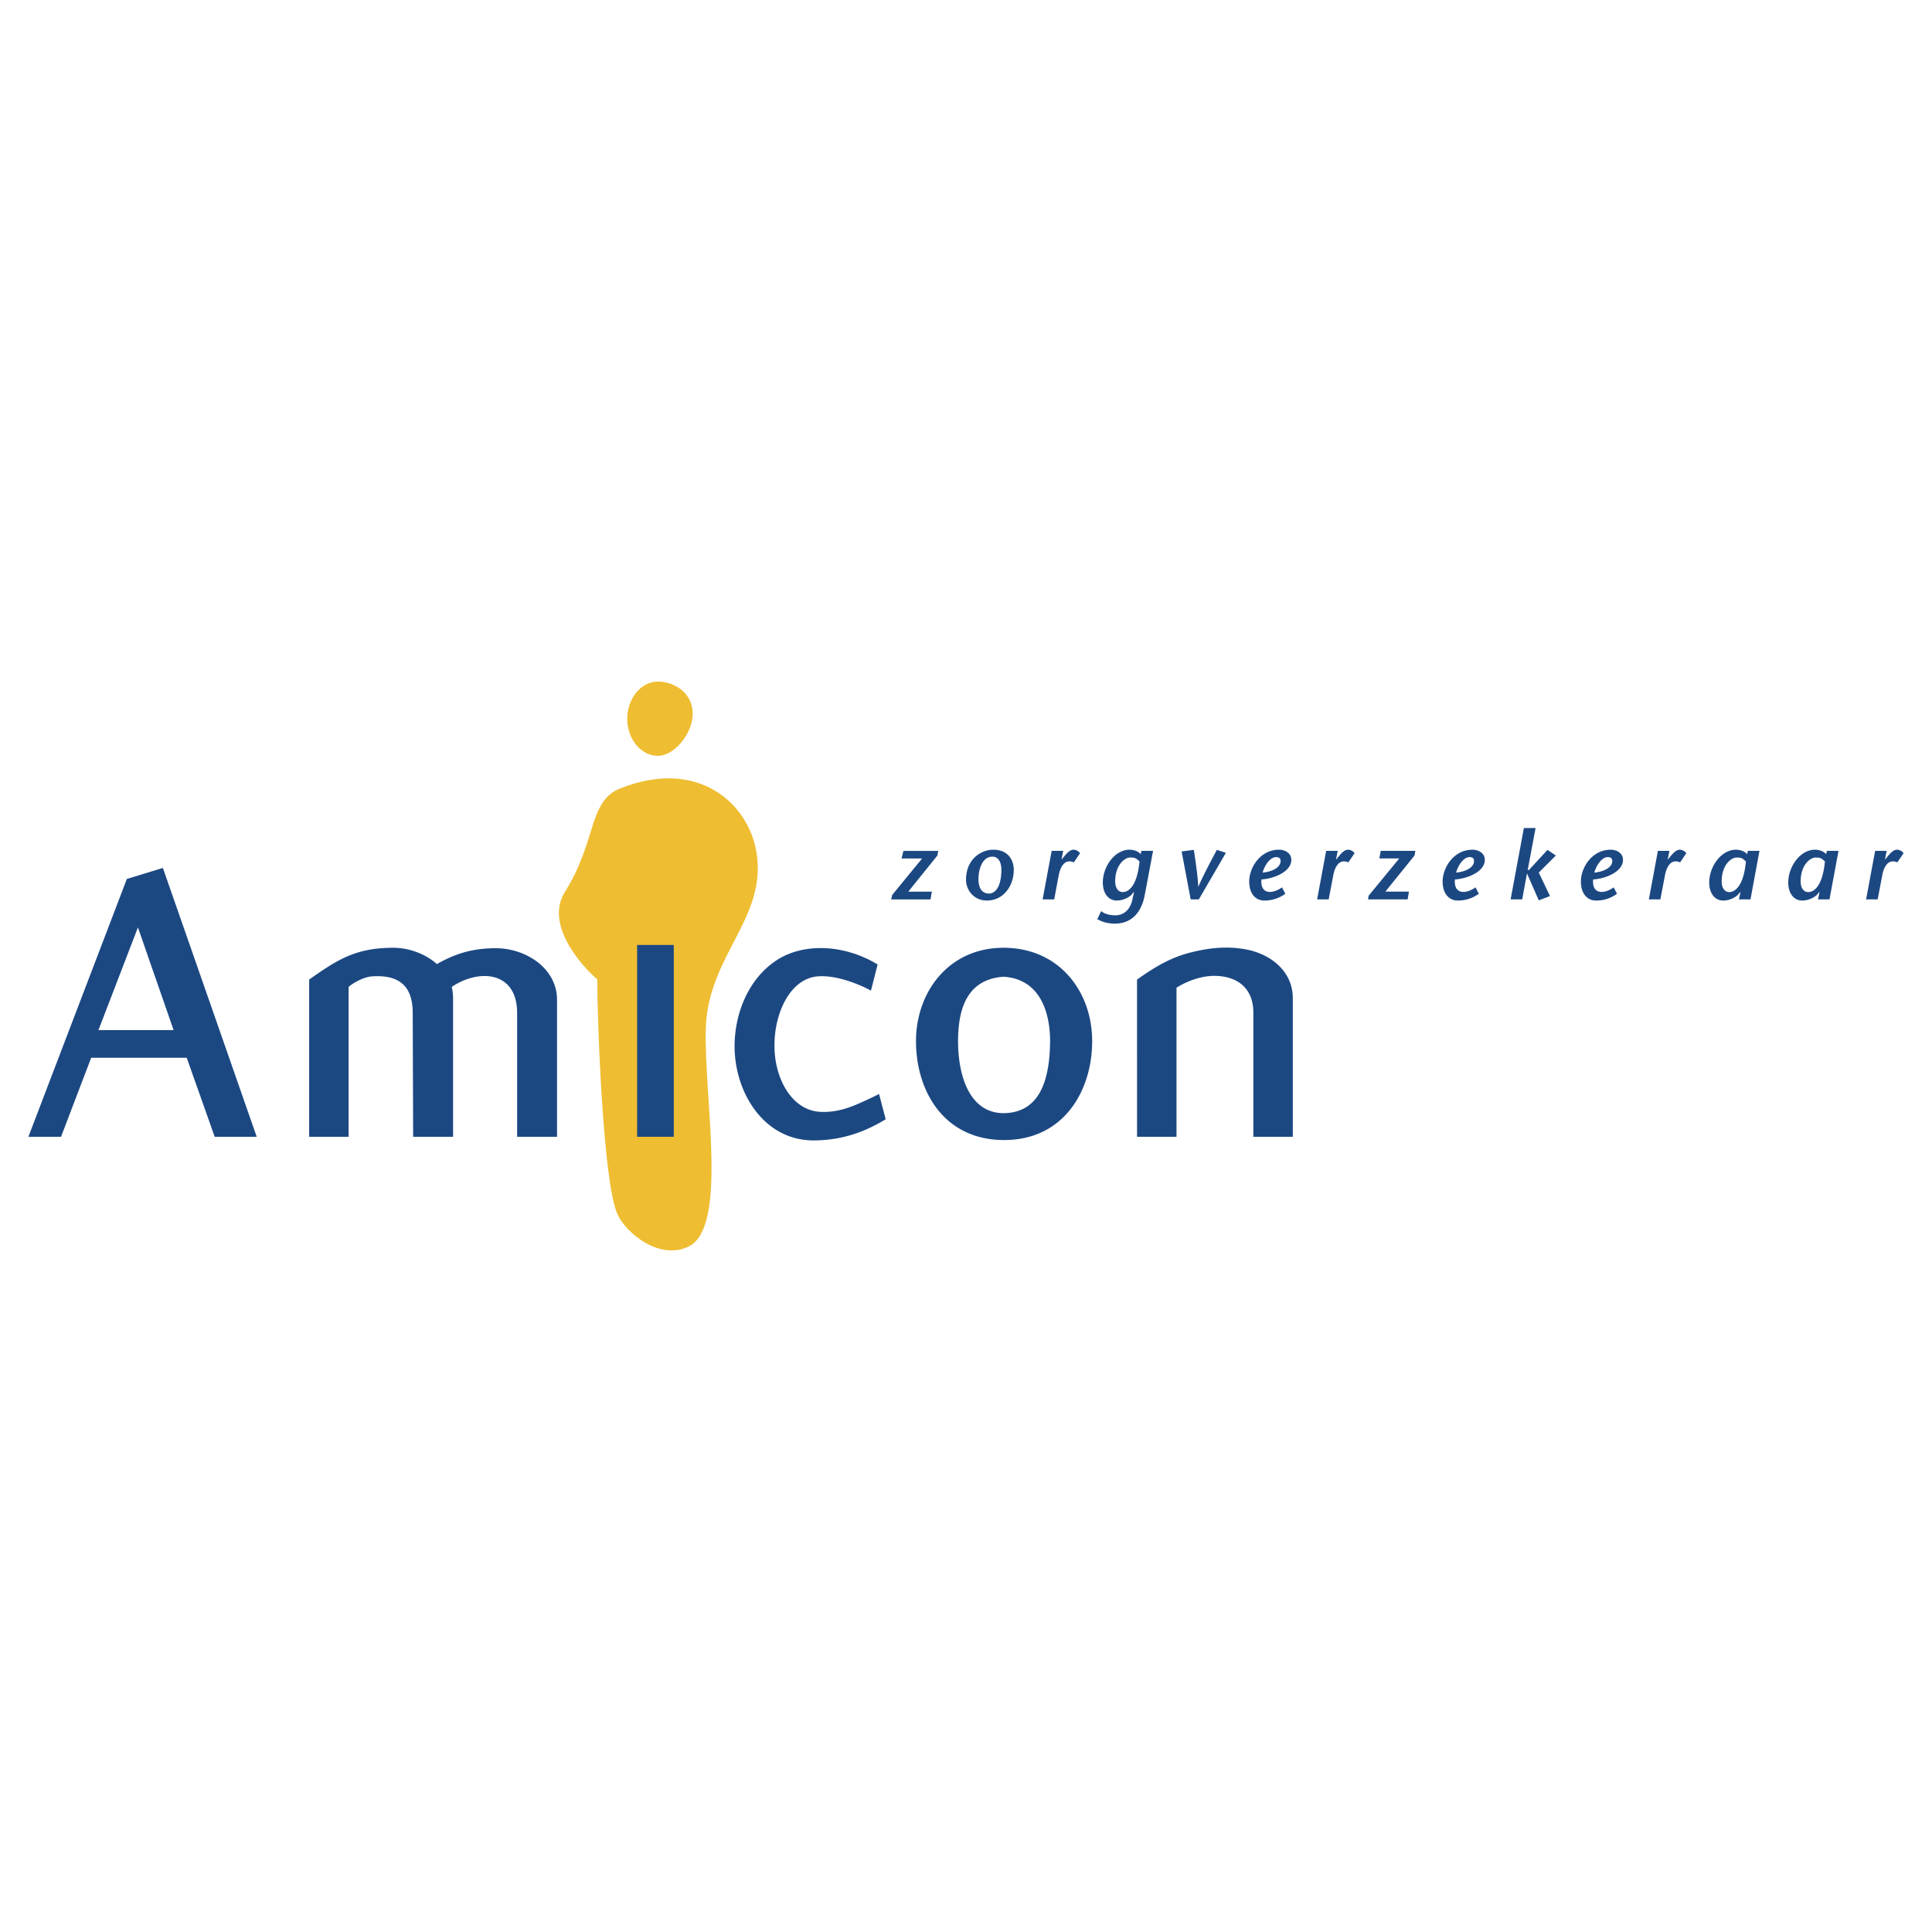 <svg xmlns="http://www.w3.org/2000/svg" width="2500" height="2500" viewBox="0 0 192.756 192.756"><path fill="#fff" d="M0 192.756h192.756V0H0v192.756z"/><path d="M61.878 78.66c-3.196 1.265-2.315 5.236-5.511 10.312-2.277 3.618 2.546 8.221 3.218 8.721 0 3.73.561 20.4 2.041 23.496.901 1.887 4.129 4.525 7.016 3.211 4.071-1.865 1.563-14.932 1.776-21.84.233-7.292 6.183-10.998 5.043-17.592-.835-4.851-5.829-9.383-13.583-6.308zM65.64 75.409c-1.688 0-3.059-1.671-3.059-3.679 0-2.056 1.371-3.728 3.059-3.728 1.638 0 3.47 1.132 3.47 3.195-.001 2.008-1.833 4.212-3.47 4.212z" fill-rule="evenodd" clip-rule="evenodd" fill="#eebd31"/><path d="M18.628 105.531h-9.53l-3.009 7.887H2.833l9.822-25.723 3.596-1.099 9.362 26.822h-4.192l-2.793-7.887zm-8.805-2.761h7.497l-3.559-10.24-3.938 10.24zM51.594 101.066c0-4.186-3.812-4.434-6.523-2.602.088.363.133.77.133 1.139v13.814H41.22l-.043-12.352c0-2.482-1.144-3.822-3.982-3.658-.885.039-1.947.65-2.415 1.057v14.953h-3.936V97.732c2.881-2.036 4.658-3.129 8.216-3.173 1.649-.039 3.344.572 4.532 1.628 1.775-1.018 3.514-1.584 5.885-1.584 2.924 0 6.098 1.954 6.098 5.159v13.656h-3.981v-12.352zM73.29 104.398c0-3.377 1.44-6.748 4.108-8.537 2.71-1.831 6.814-1.666 10.164.365l-.666 2.605-.65-.328c-1.61-.732-3.216-1.178-4.576-1.096-2.832.16-4.442 3.695-4.399 6.99 0 3.123 1.695 6.5 4.741 6.539 1.991.039 3.47-.73 5.208-1.545l.484-.242.661 2.52c-2.202 1.342-4.489 2.111-7.243 2.111-4.995-.038-7.832-4.872-7.832-9.382zM91.389 103.871c0-4.879 3.261-9.351 8.81-9.312 5.544.044 8.768 4.433 8.768 9.312 0 4.953-2.838 9.91-8.854 9.871-5.969-.039-8.724-4.918-8.724-9.871zm8.765-6.424c-3.723.24-4.568 3.293-4.568 6.424 0 3.447 1.138 7.232 4.612 7.188 3.769-.082 4.532-3.74 4.571-7.15 0-3.129-1.138-6.258-4.658-6.461h.043v-.001zM125.047 101.021c0-2.398-1.568-3.695-4.025-3.658-1.398.045-2.75.611-3.642 1.184v14.871h-3.938V97.732c1.737-1.221 3.179-2.111 5.125-2.645 1.523-.402 3.643-.809 5.93-.325 2.324.49 4.487 2.157 4.487 4.84v13.814h-3.938v-12.395h.001zM96.382 87.756c0-2.034 1.508-2.981 2.711-2.981 1.508 0 2.052 1.062 2.052 2.013 0 1.551-.99 3.059-2.688 3.059-1.255 0-2.075-.986-2.075-2.091zm3.525-1.005c0-.677-.274-1.282-.891-1.282-1.09 0-1.396 1.434-1.396 2.209 0 .908.33 1.474 1.066 1.474.37.001 1.221-.328 1.221-2.401zM105.914 85.722l.015.021.309-.378c.177-.205.506-.59.864-.59.263 0 .511.155.659.346l-.622.915c-.115-.04-.219-.098-.45-.098-.412 0-.863.357-1.062 1.401l-.45 2.393h-1.156l.903-4.84h1.149l-.159.83zM114.212 89.296c-.407 2.15-1.678 2.855-2.985 2.855-.649 0-1.276-.159-1.745-.451l.381-.798c.368.292.84.418 1.44.418.764 0 1.484-.521 1.688-1.645l.154-.659-.021-.022-.232.274c-.152.172-.736.579-1.474.579-.857 0-1.39-.753-1.39-1.8 0-1.551 1.159-3.272 2.672-3.272.406 0 .867.155 1.104.446l.077-.33h1.161l-.83 4.405zm-1.457-3.744c-.501 0-1.491.691-1.491 2.396 0 .649.313 1.056.759 1.056.562 0 1.431-.588 1.667-3.058-.352-.329-.468-.394-.935-.394zM118.794 89.731l-.903-4.784 1.221-.155c.165 1.117.407 2.751.436 3.662h.021c.396-.951 1.237-2.545 1.836-3.662l.903.292-2.7 4.647h-.814zM128.236 89.17a3.444 3.444 0 0 1-2.102.677c-.901 0-1.501-.732-1.501-1.898 0-1.353 1.072-3.174 2.979-3.174.547 0 1.224.309 1.224 1.007 0 1.26-1.91 1.913-2.977 1.958-.055.385-.017 1.226.824 1.249.309.005.777-.128 1.221-.457l.332.638zm-.472-3.218c.017-.307-.139-.438-.446-.438-.521 0-1.089.654-1.346 1.545.907-.078 1.753-.485 1.792-1.107zM133.302 85.722l.017.021.313-.378c.17-.205.5-.59.857-.59.264 0 .518.155.659.346l-.621.915c-.114-.04-.219-.098-.451-.098-.406 0-.862.357-1.056 1.401l-.457 2.393h-1.152l.9-4.84h1.155l-.164.83zM141.128 85.354l-2.909 3.601h2.352l-.132.776h-3.953l.066-.369 3.052-3.717h-1.986l.139-.754h3.453l-.082.463zM147.538 89.17a3.45 3.45 0 0 1-2.098.677c-.903 0-1.509-.732-1.509-1.898 0-1.353 1.079-3.174 2.987-3.174.539 0 1.221.309 1.221 1.007 0 1.26-1.908 1.913-2.976 1.958-.056.385-.017 1.226.825 1.249.308.005.775-.128 1.222-.457l.328.638zm-.476-3.218c.022-.307-.132-.438-.445-.438-.522 0-1.083.654-1.343 1.545.908-.078 1.749-.485 1.788-1.107zM152.038 82.615h1.167l-.786 4.184h.126l1.847-2.007.836.562-1.705 1.704 1.122 2.343-1.122.428-1.161-2.656h-.021l-.472 2.558h-1.156l1.325-7.116zM161.328 89.17a3.438 3.438 0 0 1-2.102.677c-.896 0-1.501-.732-1.501-1.898 0-1.353 1.077-3.174 2.987-3.174.537 0 1.214.309 1.214 1.007 0 1.26-1.902 1.913-2.97 1.958-.062.385-.022 1.226.825 1.249.309.005.77-.128 1.216-.457l.331.638zm-.474-3.218c.019-.307-.137-.438-.446-.438-.521 0-1.08.654-1.346 1.545.913-.078 1.754-.485 1.792-1.107zM166.394 85.722l.021.021.307-.378c.176-.205.507-.59.864-.59.259 0 .511.155.661.346l-.622.915c-.115-.04-.227-.098-.457-.098-.407 0-.857.357-1.056 1.401l-.457 2.393h-1.148l.9-4.84h1.15l-.163.83zM174.647 89.731h-1.154l.153-.715-.017-.022-.235.274c-.155.172-.732.579-1.469.579-.864 0-1.397-.753-1.397-1.8 0-1.551 1.16-3.272 2.672-3.272.407 0 .875.155 1.106.446l.078-.33h1.159l-.896 4.84zm-1.385-4.175c-.506 0-1.49.688-1.49 2.393 0 .649.308 1.056.753 1.056.562 0 1.437-.588 1.666-3.058-.352-.33-.467-.391-.929-.391zM182.528 89.731h-1.148l.154-.715-.022-.022-.231.274c-.153.172-.736.579-1.475.579-.857 0-1.392-.753-1.392-1.8 0-1.551 1.162-3.272 2.674-3.272.407 0 .868.155 1.104.446l.077-.33h1.161l-.902 4.84zm-1.385-4.175c-.501 0-1.491.688-1.491 2.393 0 .649.31 1.056.76 1.056.562 0 1.43-.588 1.66-3.058-.346-.33-.463-.391-.929-.391zM188.071 85.722l.018.021.307-.378c.177-.205.507-.59.864-.59.265 0 .518.155.661.346l-.622.915c-.115-.04-.22-.098-.451-.098-.413 0-.863.357-1.057 1.401l-.456 2.393h-1.154l.901-4.84h1.15l-.161.83zM93.522 85.358l-2.903 3.603h2.354l-.137.775h-3.927l.114-.457 2.976-3.629h-2.05l.187-.753h3.474l-.088.461z" fill-rule="evenodd" clip-rule="evenodd" fill="#1c4882"/><path fill="#1c4882" d="M63.565 113.418h3.658v-19.14h-3.658v19.14z"/></svg>